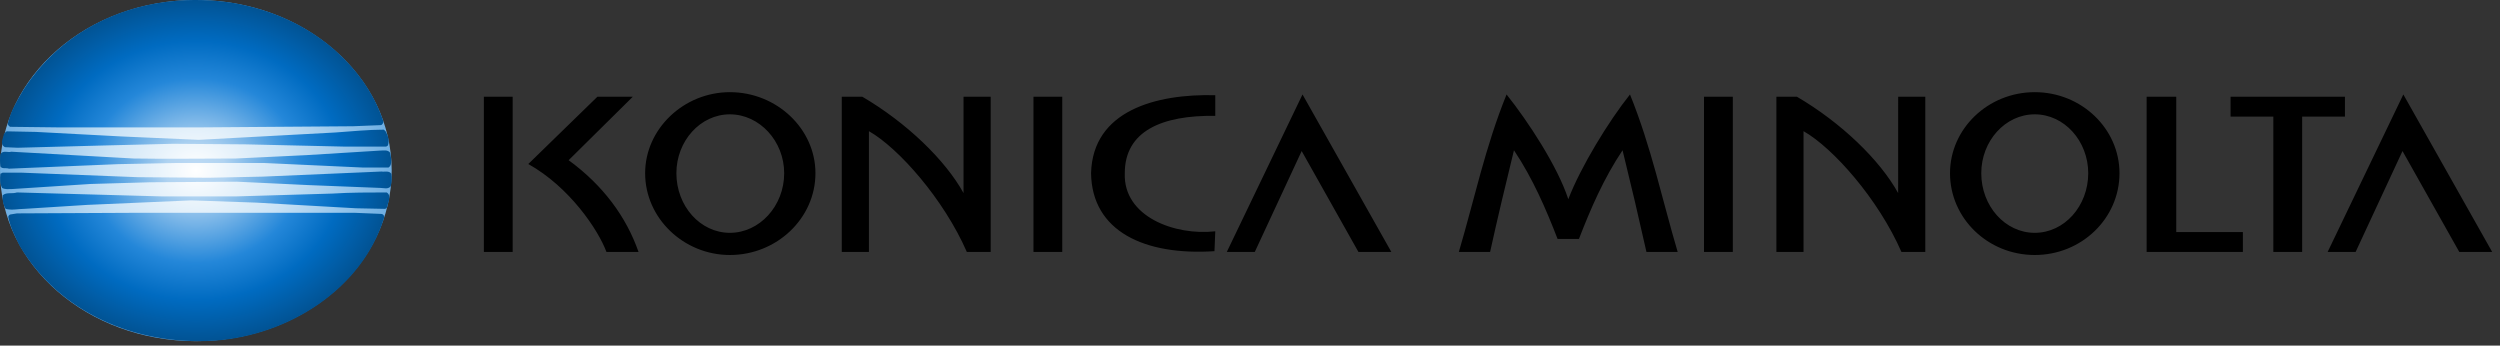 <svg width="217" height="30" viewBox="0 0 217 30" fill="none" xmlns="http://www.w3.org/2000/svg">
<rect x="0" y="0" width="217" height="30" fill="#333333" stroke="none"/>
<path fill-rule="evenodd" clip-rule="evenodd" d="M105.416 21.802L105.486 20.077C101.987 20.473 97.488 18.815 97.631 15.033C97.631 11.383 100.845 9.99 105.486 10.056V8.264C100.346 8.132 94.847 9.592 94.704 15.033C94.775 20.078 99.346 22.2 105.416 21.802ZM63.354 22.134C67.424 22.134 70.781 18.95 70.781 15.034C70.781 11.186 67.424 8 63.354 8C59.355 8 55.998 11.186 55.998 15.034C55.997 18.95 59.353 22.134 63.354 22.134ZM63.354 20.209C65.924 20.209 68.067 17.887 68.067 15.034C68.067 12.247 65.924 9.924 63.354 9.924C60.783 9.924 58.711 12.246 58.711 15.034C58.711 17.887 60.782 20.209 63.354 20.209ZM176.616 22.134C180.687 22.134 183.972 18.95 183.972 15.034C183.972 11.186 180.686 8 176.616 8C172.547 8 169.261 11.186 169.261 15.034C169.26 18.95 172.546 22.134 176.616 22.134ZM176.616 20.209C179.188 20.209 181.258 17.887 181.258 15.034C181.258 12.247 179.187 9.924 176.616 9.924C174.046 9.924 171.975 12.246 171.975 15.034C171.974 17.887 174.045 20.209 176.616 20.209ZM42 8.398H44.5V21.869H42V8.398ZM89.705 8.398H92.204V21.869H89.705V8.398ZM147.907 8.398H150.409V21.869H147.907V8.398ZM83.635 8.398H85.992V21.869H83.921C81.922 17.29 77.993 12.844 75.422 11.385V21.869H73.066V8.398H74.852C78.707 10.654 82.065 13.907 83.635 16.76V8.398ZM164.761 8.398H167.116V21.869H165.045C163.045 17.29 159.118 12.844 156.546 11.385V21.869H154.191V8.398H155.976C159.832 10.654 163.189 13.907 164.759 16.76L164.761 8.398ZM49.357 13.905C52.356 16.095 54.356 18.816 55.426 21.869H52.64C51.926 19.945 49.426 16.229 45.855 14.237L51.854 8.397H54.926L49.357 13.905ZM106.486 21.869H108.915L112.985 13.11L117.912 21.869H120.769L113.058 8.198L106.486 21.869ZM186.327 8.398H188.899V20.143H194.683V21.869H186.327V8.398ZM203.541 8.398V10.123H199.827V21.869H197.325V10.123H193.613V8.398H203.541ZM202.039 21.869H204.468L208.537 13.11L213.466 21.869H216.322L208.61 8.198L202.039 21.869ZM126.627 21.869H129.341C129.982 18.95 130.698 15.963 131.412 13.043C133.053 15.497 134.197 18.153 135.197 20.74H137.053C138.053 18.153 139.196 15.498 140.838 13.043C141.562 15.978 142.253 18.92 142.911 21.869H145.623C144.266 17.29 143.339 12.779 141.483 8.199C139.626 10.522 137.197 14.504 136.128 17.29C135.198 14.437 132.626 10.521 130.77 8.199C128.912 12.777 127.982 17.29 126.627 21.869Z" fill="black"/>
<ellipse cx="17" cy="14.806" rx="17" ry="14.806" fill="url(#paint0_radial_22_166)"/>
<path fill-rule="evenodd" clip-rule="evenodd" d="M28.76 4.085C30.893 5.901 32.431 8.013 33.274 10.517C33.274 10.713 33.175 10.861 33.026 10.861L30.644 10.959L17.598 11.056H4.948L0.88 11.007C0.781 10.957 0.681 10.86 0.681 10.713C0.93 9.633 1.475 8.748 2.021 7.816C5.891 1.777 12.984 -0.875 20.227 0.254C23.352 0.796 26.279 2.023 28.76 4.085ZM33.124 18.569C33.323 18.62 33.373 18.766 33.323 18.963C31.389 25.15 24.99 29.126 18.639 29.569C11.744 30.011 5.146 27.114 1.722 21.369C1.325 20.584 0.929 19.797 0.73 18.913C0.68 18.766 0.78 18.667 0.879 18.62L1.475 18.522L11.346 18.473H30.842L33.124 18.569ZM33.571 16.704C34.017 16.999 33.669 17.539 33.621 17.932C33.571 18.03 33.571 18.128 33.372 18.128L30.892 18.078L22.26 17.588L16.605 17.392L7.576 17.784L2.12 18.128C1.574 18.128 1.029 18.275 0.483 18.128C0.278 17.77 0.191 17.359 0.234 16.95C0.582 16.656 1.028 16.852 1.475 16.704L14.075 17.048H20.474L28.858 16.802C30.397 16.704 32.083 16.704 33.571 16.704ZM33.968 15.084C34.017 15.428 34.017 15.821 33.918 16.165C33.669 16.459 33.323 16.312 33.026 16.312L26.775 16.066L20.574 15.771L13.034 15.821L7.875 15.968L1.029 16.41C0.78 16.41 0.433 16.459 0.185 16.312C-0.013 15.968 -0.013 15.527 0.037 15.084L0.234 14.986H1.822L11.942 15.379L18.094 15.429L22.807 15.331L33.124 14.889C33.373 14.937 33.769 14.789 33.968 15.084ZM33.869 13.267C33.918 13.61 34.117 14.298 33.72 14.544H31.537L22.955 14.15H15.216L10.255 14.248L0.781 14.641C0.484 14.544 0.185 14.691 0.037 14.445C-0.012 14.087 -0.012 13.723 0.037 13.365C0.285 13.021 0.682 13.267 0.98 13.169L11.596 13.758C14.522 13.807 17.648 13.758 20.475 13.758L26.627 13.464L32.977 13.072C33.273 13.071 33.67 12.973 33.869 13.267ZM33.472 11.401C33.67 11.745 33.819 12.186 33.67 12.629L33.522 12.727H29.999L21.319 12.53L15.018 12.481L8.966 12.629L1.525 12.825L0.434 12.776C-0.062 12.53 0.285 11.991 0.335 11.647C0.434 11.549 0.484 11.401 0.632 11.401L3.113 11.45L10.554 11.844L17.251 12.138L29.107 11.5C30.546 11.402 31.936 11.254 33.324 11.254L33.472 11.401Z" fill="url(#paint1_radial_22_166)"/>
<defs>
<radialGradient id="paint0_radial_22_166" cx="0" cy="0" r="1" gradientUnits="userSpaceOnUse" gradientTransform="translate(17 14.806) rotate(90) scale(14.806 17)">
<stop stop-color="white"/>
<stop offset="0.462" stop-color="#CAE3F6"/>
<stop offset="1" stop-color="#6FAFE3"/>
</radialGradient>
<radialGradient id="paint1_radial_22_166" cx="0" cy="0" r="1" gradientUnits="userSpaceOnUse" gradientTransform="translate(17 14.806) rotate(90) scale(14.806 17)">
<stop stop-color="#BFDBF5"/>
<stop offset="0.152" stop-color="#B0D3F1"/>
<stop offset="0.541" stop-color="#2487D9"/>
<stop offset="0.759" stop-color="#006BC1"/>
<stop offset="1" stop-color="#015394"/>
</radialGradient>
</defs>
</svg>
